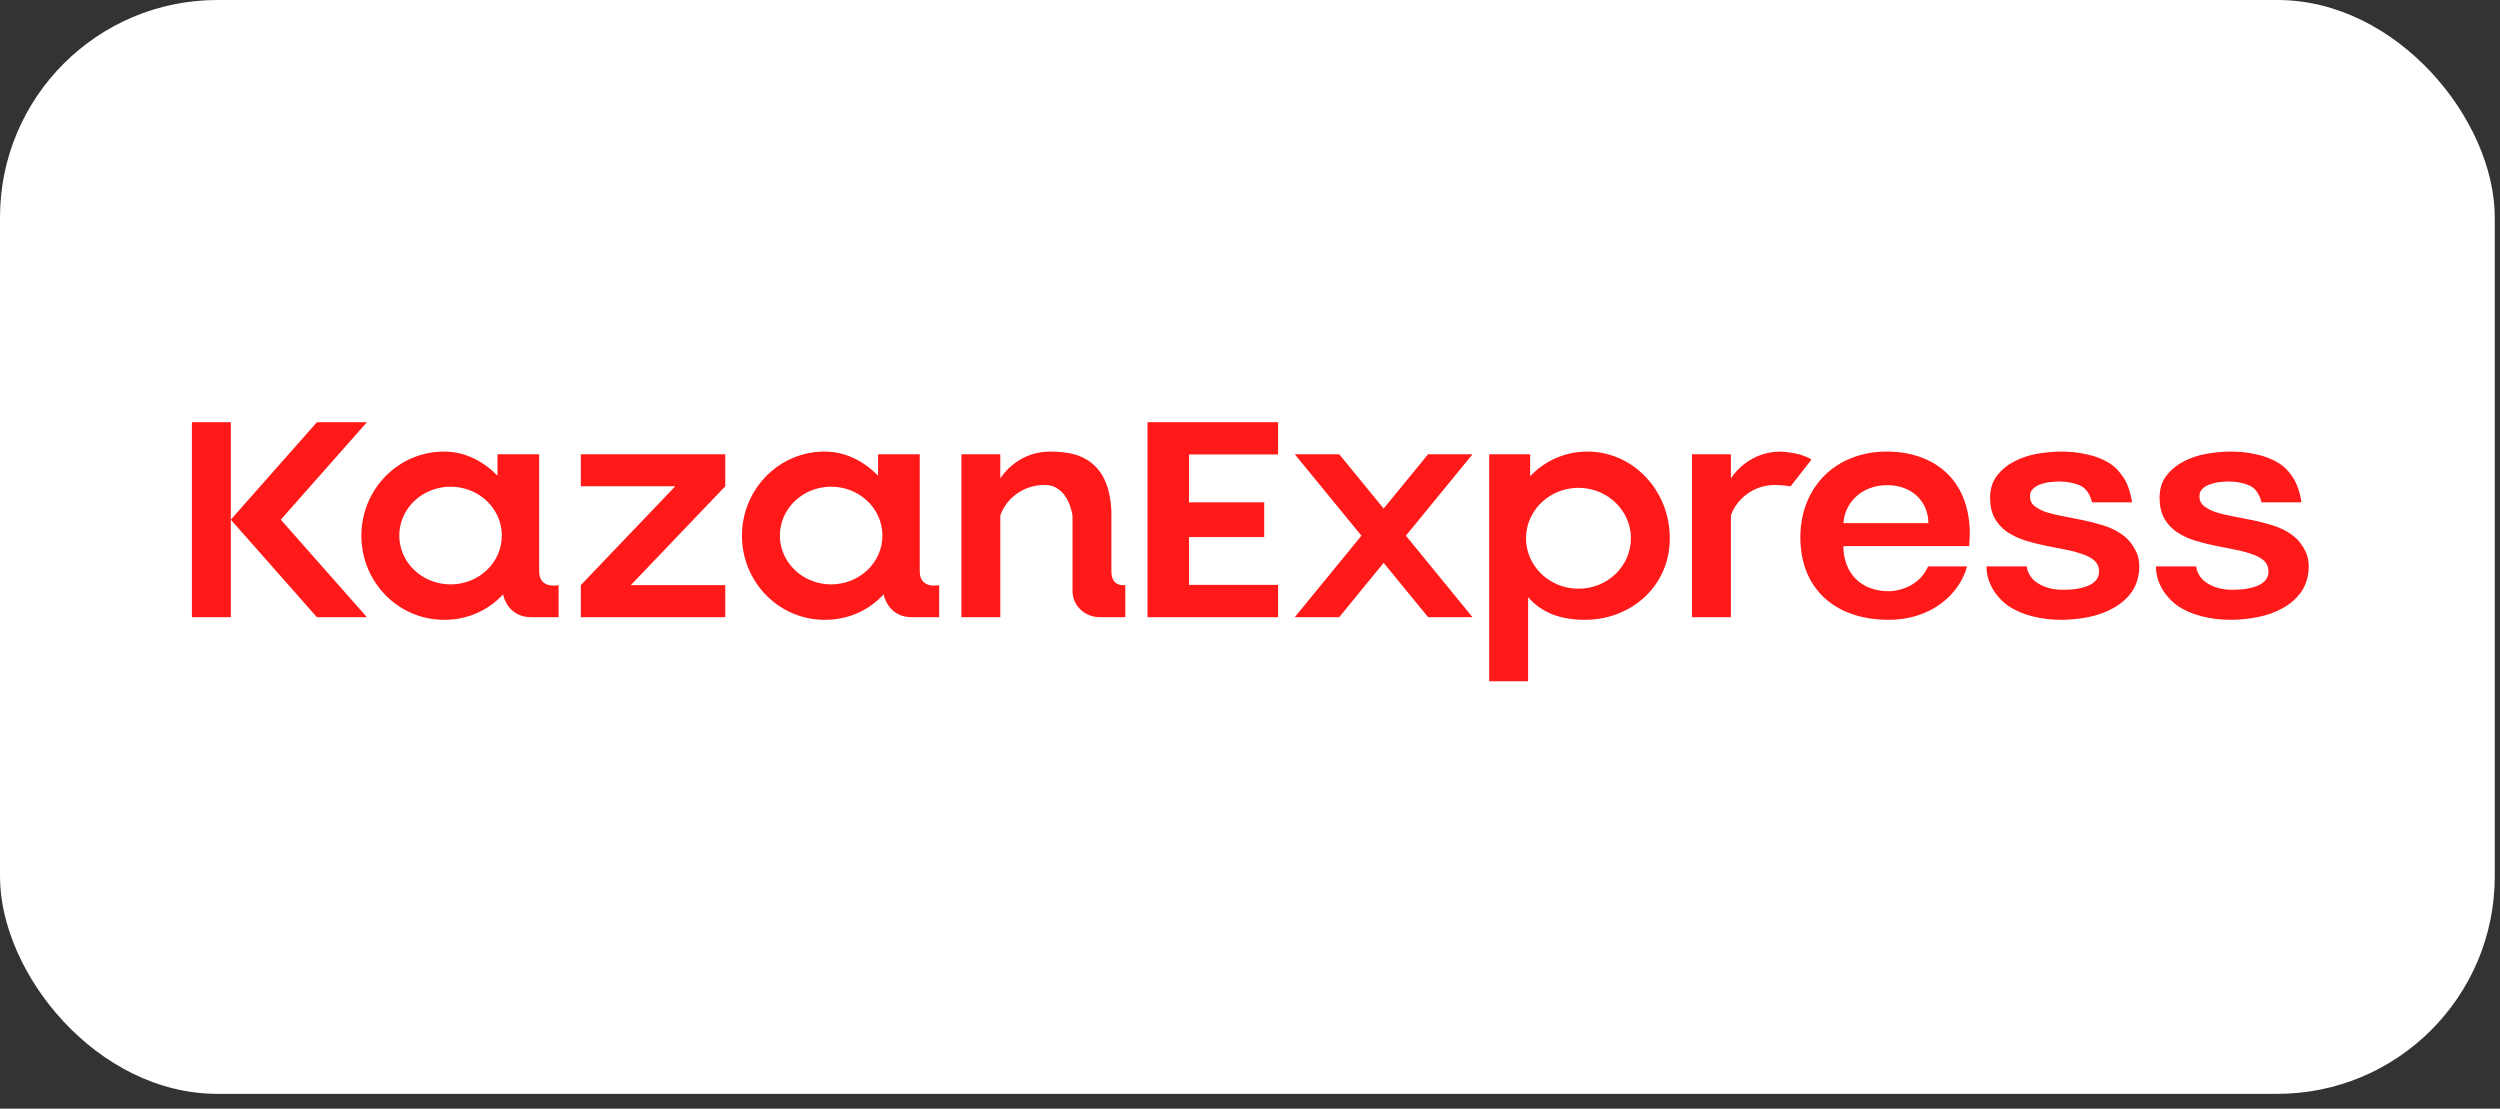 <?xml version="1.0" encoding="UTF-8"?> <svg xmlns="http://www.w3.org/2000/svg" width="115" height="51" viewBox="0 0 115 51" fill="none"><rect x="0" y="0" width="115" height="51" fill="#333333" stroke="none"/> <rect width="114.759" height="50.317" rx="10" fill="white"></rect> <path fill-rule="evenodd" clip-rule="evenodd" d="M8.828 19.421H10.617V23.905V28.39H8.828V19.421ZM10.617 23.905L14.578 19.421H16.878L12.917 23.905L16.878 28.39H14.578L10.617 23.905ZM58.792 28.39H52.786V19.421H58.792V20.906H54.694V23.107H58.154V24.704H54.694V26.904H58.792V28.39ZM71.277 26.694C71.675 26.948 72.142 27.082 72.62 27.08C73.258 27.079 73.87 26.834 74.32 26.398C74.771 25.963 75.023 25.374 75.022 24.76C75.022 24.301 74.88 23.852 74.614 23.471C74.349 23.089 73.971 22.792 73.53 22.617C73.089 22.441 72.603 22.396 72.135 22.486C71.667 22.577 71.237 22.799 70.9 23.124C70.563 23.45 70.334 23.864 70.242 24.314C70.15 24.765 70.2 25.232 70.384 25.655C70.568 26.079 70.879 26.44 71.277 26.694ZM70.387 21.907C71.046 21.213 71.968 20.772 73.018 20.772C75.122 20.772 76.811 22.558 76.811 24.765C76.811 26.972 75.017 28.512 72.913 28.512C71.863 28.512 70.953 28.236 70.293 27.468V31.338H68.504V20.895H70.387V21.907ZM79.621 22.001C79.868 21.629 80.608 20.772 81.922 20.772C82.944 20.834 83.328 21.141 83.328 21.141L82.369 22.369C82.369 22.369 81.922 22.308 81.666 22.308C80.49 22.308 79.797 23.143 79.621 23.721V28.39H77.833V20.895H79.621V22.001ZM90.484 26.055C90.137 27.347 88.825 28.512 86.887 28.512C84.38 28.512 82.816 27.051 82.816 24.72C82.816 22.427 84.418 20.772 86.801 20.772C88.847 20.772 90.611 21.957 90.611 24.565L90.585 25.121H84.793C84.809 26.394 85.621 27.197 86.887 27.197C86.887 27.197 88.175 27.216 88.694 26.055H90.484ZM86.812 22.317C85.643 22.317 84.858 23.116 84.798 24.064H88.707C88.696 23.053 87.938 22.317 86.812 22.317ZM93.425 26.536C93.334 26.401 93.255 26.281 93.231 26.055H91.378C91.388 26.493 91.483 26.752 91.657 27.077V27.078L91.657 27.079C91.841 27.393 92.087 27.661 92.393 27.88L92.393 27.881L92.395 27.881C92.711 28.091 93.077 28.247 93.492 28.351C93.919 28.456 94.338 28.512 94.828 28.512C95.229 28.512 95.679 28.465 96.095 28.38C96.509 28.295 96.885 28.158 97.22 27.968C97.568 27.777 97.849 27.529 98.064 27.223C98.281 26.914 98.407 26.494 98.407 26.055C98.407 25.691 98.311 25.427 98.156 25.176C98.012 24.927 97.816 24.72 97.569 24.556C97.334 24.394 97.064 24.265 96.759 24.171C96.458 24.077 96.152 23.997 95.841 23.931L95.84 23.931C95.521 23.866 95.212 23.805 94.912 23.749C94.616 23.694 94.349 23.63 94.114 23.556C93.891 23.474 93.709 23.376 93.567 23.261C93.442 23.152 93.379 23.011 93.379 22.831C93.379 22.685 93.424 22.576 93.509 22.496L93.51 22.495L93.512 22.494C93.604 22.399 93.715 22.33 93.844 22.286L93.845 22.286L93.847 22.286C93.991 22.232 94.14 22.196 94.294 22.178C94.462 22.159 94.603 22.15 94.72 22.15C95.091 22.15 95.415 22.214 95.694 22.34L95.695 22.34C95.961 22.456 96.149 22.757 96.234 23.107H98.073C98.02 22.707 97.865 22.246 97.704 22.001C97.509 21.705 97.305 21.467 96.998 21.285C96.702 21.104 96.366 20.976 95.991 20.9C95.627 20.815 95.243 20.772 94.839 20.772C94.487 20.772 94.114 20.805 93.722 20.871C93.336 20.937 92.98 21.056 92.655 21.227C92.338 21.39 92.071 21.61 91.856 21.887C91.647 22.16 91.545 22.499 91.545 22.9C91.545 23.271 91.616 23.588 91.761 23.85L91.762 23.851C91.906 24.101 92.096 24.308 92.334 24.472L92.335 24.472C92.579 24.634 92.849 24.762 93.144 24.857L93.144 24.858C93.445 24.951 93.757 25.031 94.078 25.097C94.387 25.162 94.692 25.223 94.991 25.279C95.288 25.334 95.548 25.403 95.773 25.485L95.775 25.486L95.776 25.486C96.008 25.559 96.195 25.657 96.336 25.78C96.472 25.899 96.546 26.052 96.555 26.242C96.564 26.435 96.512 26.587 96.406 26.703L96.405 26.703C96.304 26.816 96.168 26.904 95.997 26.966C95.823 27.029 95.634 27.074 95.43 27.102C95.233 27.12 95.056 27.129 94.899 27.129C94.451 27.129 94.117 27.043 93.799 26.863C93.64 26.774 93.516 26.671 93.425 26.536ZM101.22 26.536C101.129 26.401 101.05 26.281 101.026 26.055H99.173C99.183 26.493 99.278 26.752 99.451 27.077L99.452 27.078L99.453 27.079C99.636 27.393 99.881 27.661 100.188 27.88L100.189 27.881L100.189 27.881C100.505 28.091 100.872 28.247 101.287 28.351C101.714 28.456 102.133 28.512 102.623 28.512C103.024 28.512 103.474 28.465 103.89 28.38C104.305 28.295 104.68 28.158 105.015 27.968C105.362 27.777 105.644 27.529 105.858 27.223C106.076 26.914 106.201 26.494 106.201 26.055C106.201 25.691 106.105 25.427 105.951 25.176C105.807 24.927 105.611 24.72 105.364 24.556C105.129 24.394 104.859 24.265 104.554 24.171C104.253 24.077 103.947 23.997 103.636 23.931L103.635 23.931C103.316 23.866 103.006 23.805 102.707 23.749C102.411 23.694 102.145 23.63 101.909 23.556C101.686 23.474 101.504 23.376 101.362 23.261C101.237 23.152 101.174 23.011 101.174 22.831C101.174 22.685 101.219 22.576 101.305 22.496L101.305 22.495L101.306 22.494C101.399 22.399 101.51 22.33 101.64 22.286L101.64 22.286L101.641 22.286C101.786 22.232 101.935 22.196 102.089 22.178C102.257 22.159 102.398 22.15 102.515 22.15C102.886 22.15 103.21 22.214 103.489 22.34L103.49 22.34C103.755 22.456 103.944 22.757 104.029 23.107H105.868C105.816 22.707 105.659 22.246 105.498 22.001C105.304 21.705 105.1 21.467 104.793 21.285C104.497 21.104 104.161 20.976 103.785 20.9C103.422 20.815 103.038 20.772 102.635 20.772C102.281 20.772 101.908 20.805 101.516 20.871C101.131 20.937 100.775 21.056 100.45 21.227C100.132 21.39 99.866 21.61 99.651 21.887C99.442 22.16 99.34 22.499 99.34 22.9C99.34 23.271 99.411 23.588 99.557 23.85V23.851C99.701 24.101 99.892 24.308 100.129 24.472L100.13 24.472C100.374 24.634 100.644 24.762 100.938 24.857L100.939 24.858C101.24 24.951 101.552 25.031 101.873 25.097C102.182 25.162 102.487 25.223 102.787 25.279C103.082 25.334 103.343 25.403 103.568 25.485L103.57 25.486L103.571 25.486C103.804 25.559 103.989 25.657 104.131 25.78C104.267 25.899 104.34 26.052 104.349 26.242C104.359 26.435 104.308 26.587 104.201 26.703C104.098 26.816 103.964 26.904 103.793 26.966C103.618 27.029 103.43 27.074 103.225 27.102C103.028 27.12 102.851 27.129 102.694 27.129C102.246 27.129 101.911 27.043 101.594 26.863C101.436 26.774 101.311 26.671 101.22 26.536ZM67.737 20.895H65.693L63.648 23.393L61.604 20.895H59.559L62.626 24.642L59.559 28.39H61.604L63.648 25.891L65.693 28.39H67.737L64.671 24.642L67.737 20.895ZM48.314 20.772C47 20.772 46.26 21.629 46.014 22.001V20.895H44.225V28.39H46.014V23.721C46.188 23.143 46.883 22.308 48.058 22.308C49.164 22.308 49.336 23.721 49.336 23.721V27.161L49.336 27.178C49.33 27.843 49.886 28.386 50.577 28.389L50.599 28.39L50.614 28.39H51.764L51.764 26.915H51.636C51.283 26.915 51.125 26.64 51.125 26.301V23.987V23.506C51.079 22.748 50.919 21.356 49.464 20.912C49.172 20.823 48.706 20.772 48.314 20.772ZM36.93 26.508C37.319 26.753 37.776 26.883 38.243 26.881C38.867 26.88 39.465 26.642 39.905 26.221C40.346 25.8 40.592 25.229 40.591 24.634C40.591 24.19 40.452 23.755 40.192 23.386C39.933 23.016 39.564 22.728 39.132 22.558C38.701 22.389 38.226 22.345 37.768 22.433C37.311 22.52 36.891 22.735 36.561 23.05C36.232 23.365 36.008 23.767 35.919 24.203C35.829 24.639 35.877 25.091 36.057 25.502C36.237 25.912 36.541 26.262 36.93 26.508ZM42.308 20.895V26.281C42.308 27.122 43.202 26.915 43.202 26.915V28.39H41.937C41.213 28.39 40.789 27.926 40.646 27.34C40.31 27.712 39.892 28.009 39.423 28.212C38.954 28.414 38.444 28.517 37.929 28.512C35.831 28.512 34.13 26.78 34.13 24.642C34.13 22.505 35.831 20.772 37.929 20.772C38.914 20.772 39.743 21.226 40.391 21.878V20.895H42.308ZM33.363 22.369V20.895H26.718V22.369H31.063L26.718 26.915V28.39H33.363V26.915H29.018L33.363 22.369ZM19.423 26.508C19.813 26.753 20.27 26.883 20.736 26.881C21.36 26.88 21.958 26.642 22.398 26.221C22.839 25.8 23.085 25.229 23.084 24.634C23.084 24.19 22.945 23.755 22.686 23.386C22.426 23.016 22.057 22.728 21.625 22.558C21.194 22.389 20.719 22.345 20.262 22.433C19.804 22.52 19.384 22.735 19.055 23.05C18.725 23.365 18.501 23.767 18.412 24.203C18.322 24.639 18.37 25.091 18.55 25.502C18.73 25.912 19.034 26.262 19.423 26.508ZM24.801 20.895V26.281C24.801 27.122 25.695 26.915 25.695 26.915V28.39H24.43C23.706 28.39 23.282 27.926 23.139 27.34C22.803 27.712 22.386 28.009 21.916 28.212C21.447 28.414 20.937 28.517 20.422 28.512C18.324 28.512 16.623 26.78 16.623 24.642C16.623 22.505 18.324 20.772 20.422 20.772C21.407 20.772 22.237 21.226 22.884 21.878V20.895H24.801Z" fill="#FF1919"></path> </svg> 